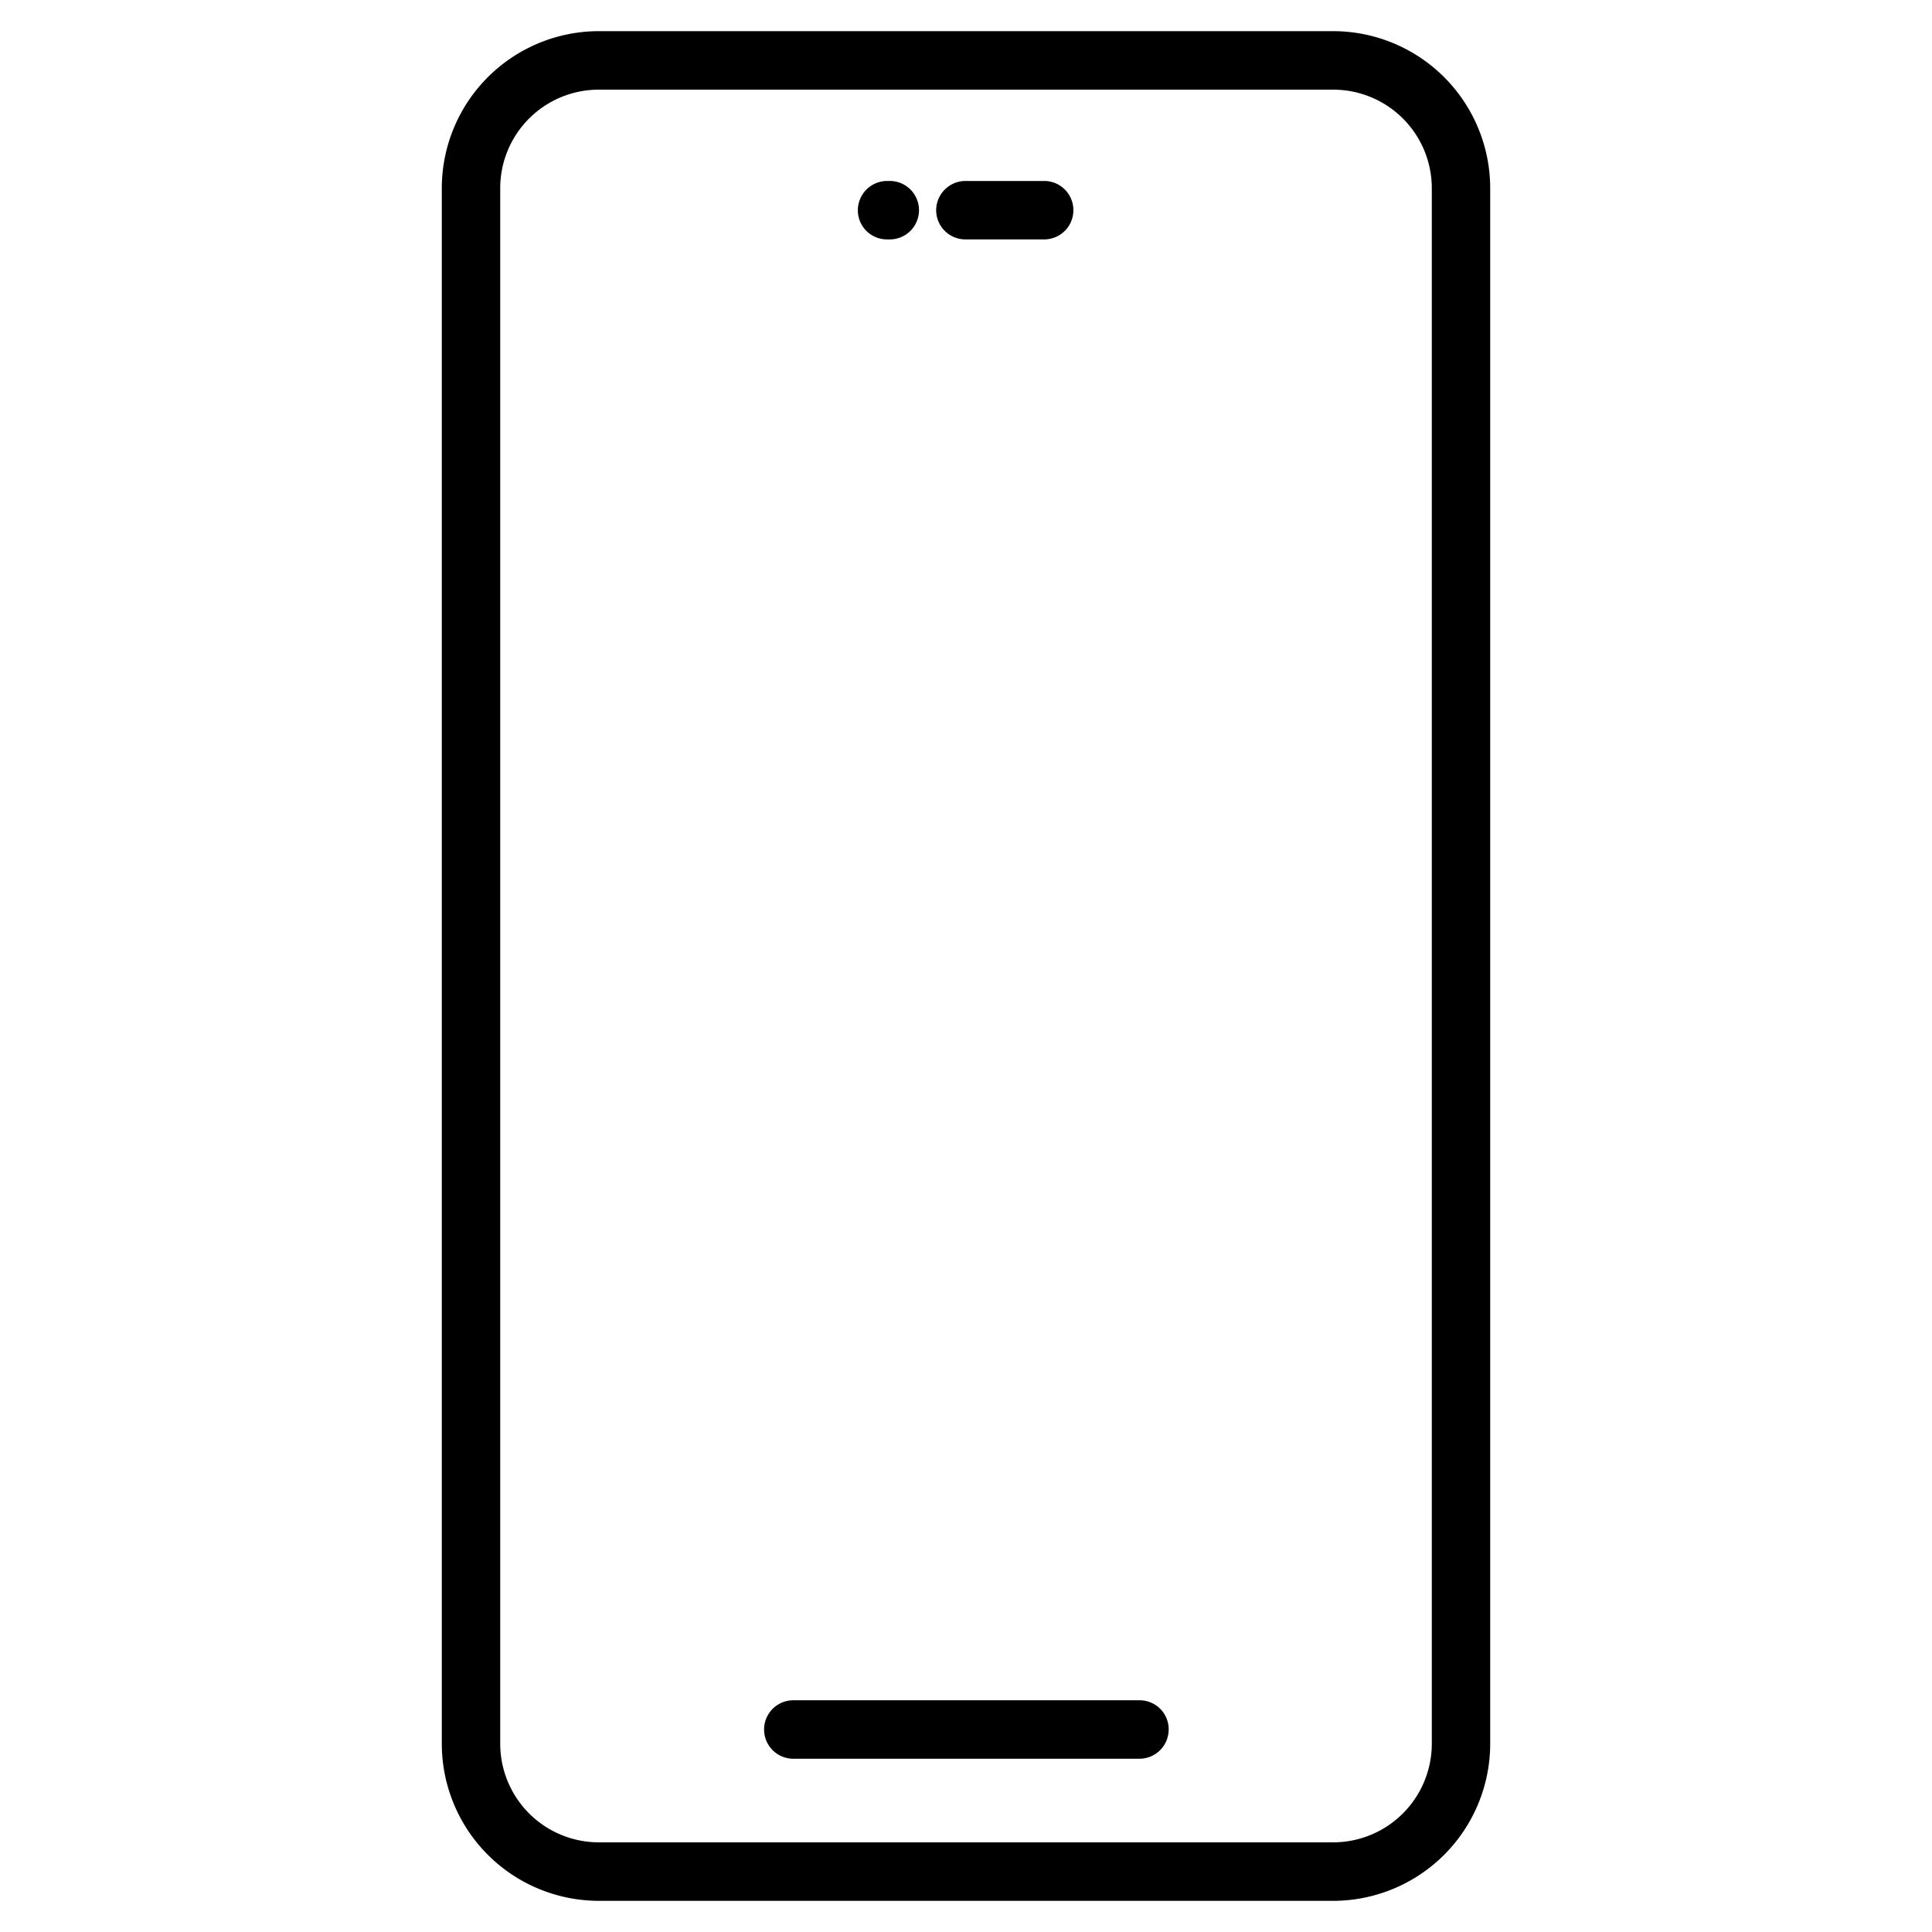 <svg xmlns="http://www.w3.org/2000/svg" data-name="Layer 1" viewBox="0 0 93 93" x="0px" y="0px"><defs><style>.cls-1{fill-rule:evenodd;}</style></defs><title>a</title><path class="cls-1" d="M56.255,83.252a1.405,1.405,0,0,1-1.407,1.407H38.15a1.407,1.407,0,0,1,0-2.813h16.7a1.4,1.4,0,0,1,1.407,1.406ZM41.294,10.117A1.412,1.412,0,0,1,42.7,8.711h.093a1.407,1.407,0,1,1,0,2.813H42.7a1.4,1.4,0,0,1-1.406-1.407Zm3.77,0A1.413,1.413,0,0,1,46.47,8.711H50.3a1.407,1.407,0,0,1,0,2.813H46.47a1.406,1.406,0,0,1-1.406-1.407ZM68.922,9.05a4.745,4.745,0,0,0-4.747-4.734H28.825A4.744,4.744,0,0,0,24.079,9.05V83.943a4.75,4.75,0,0,0,4.746,4.741h35.35a4.751,4.751,0,0,0,4.747-4.741V9.05ZM28.825,1.5A7.564,7.564,0,0,0,21.267,9.05V83.943A7.566,7.566,0,0,0,28.825,91.5h35.35a7.566,7.566,0,0,0,7.558-7.554V9.05A7.564,7.564,0,0,0,64.175,1.5Z"></path></svg>